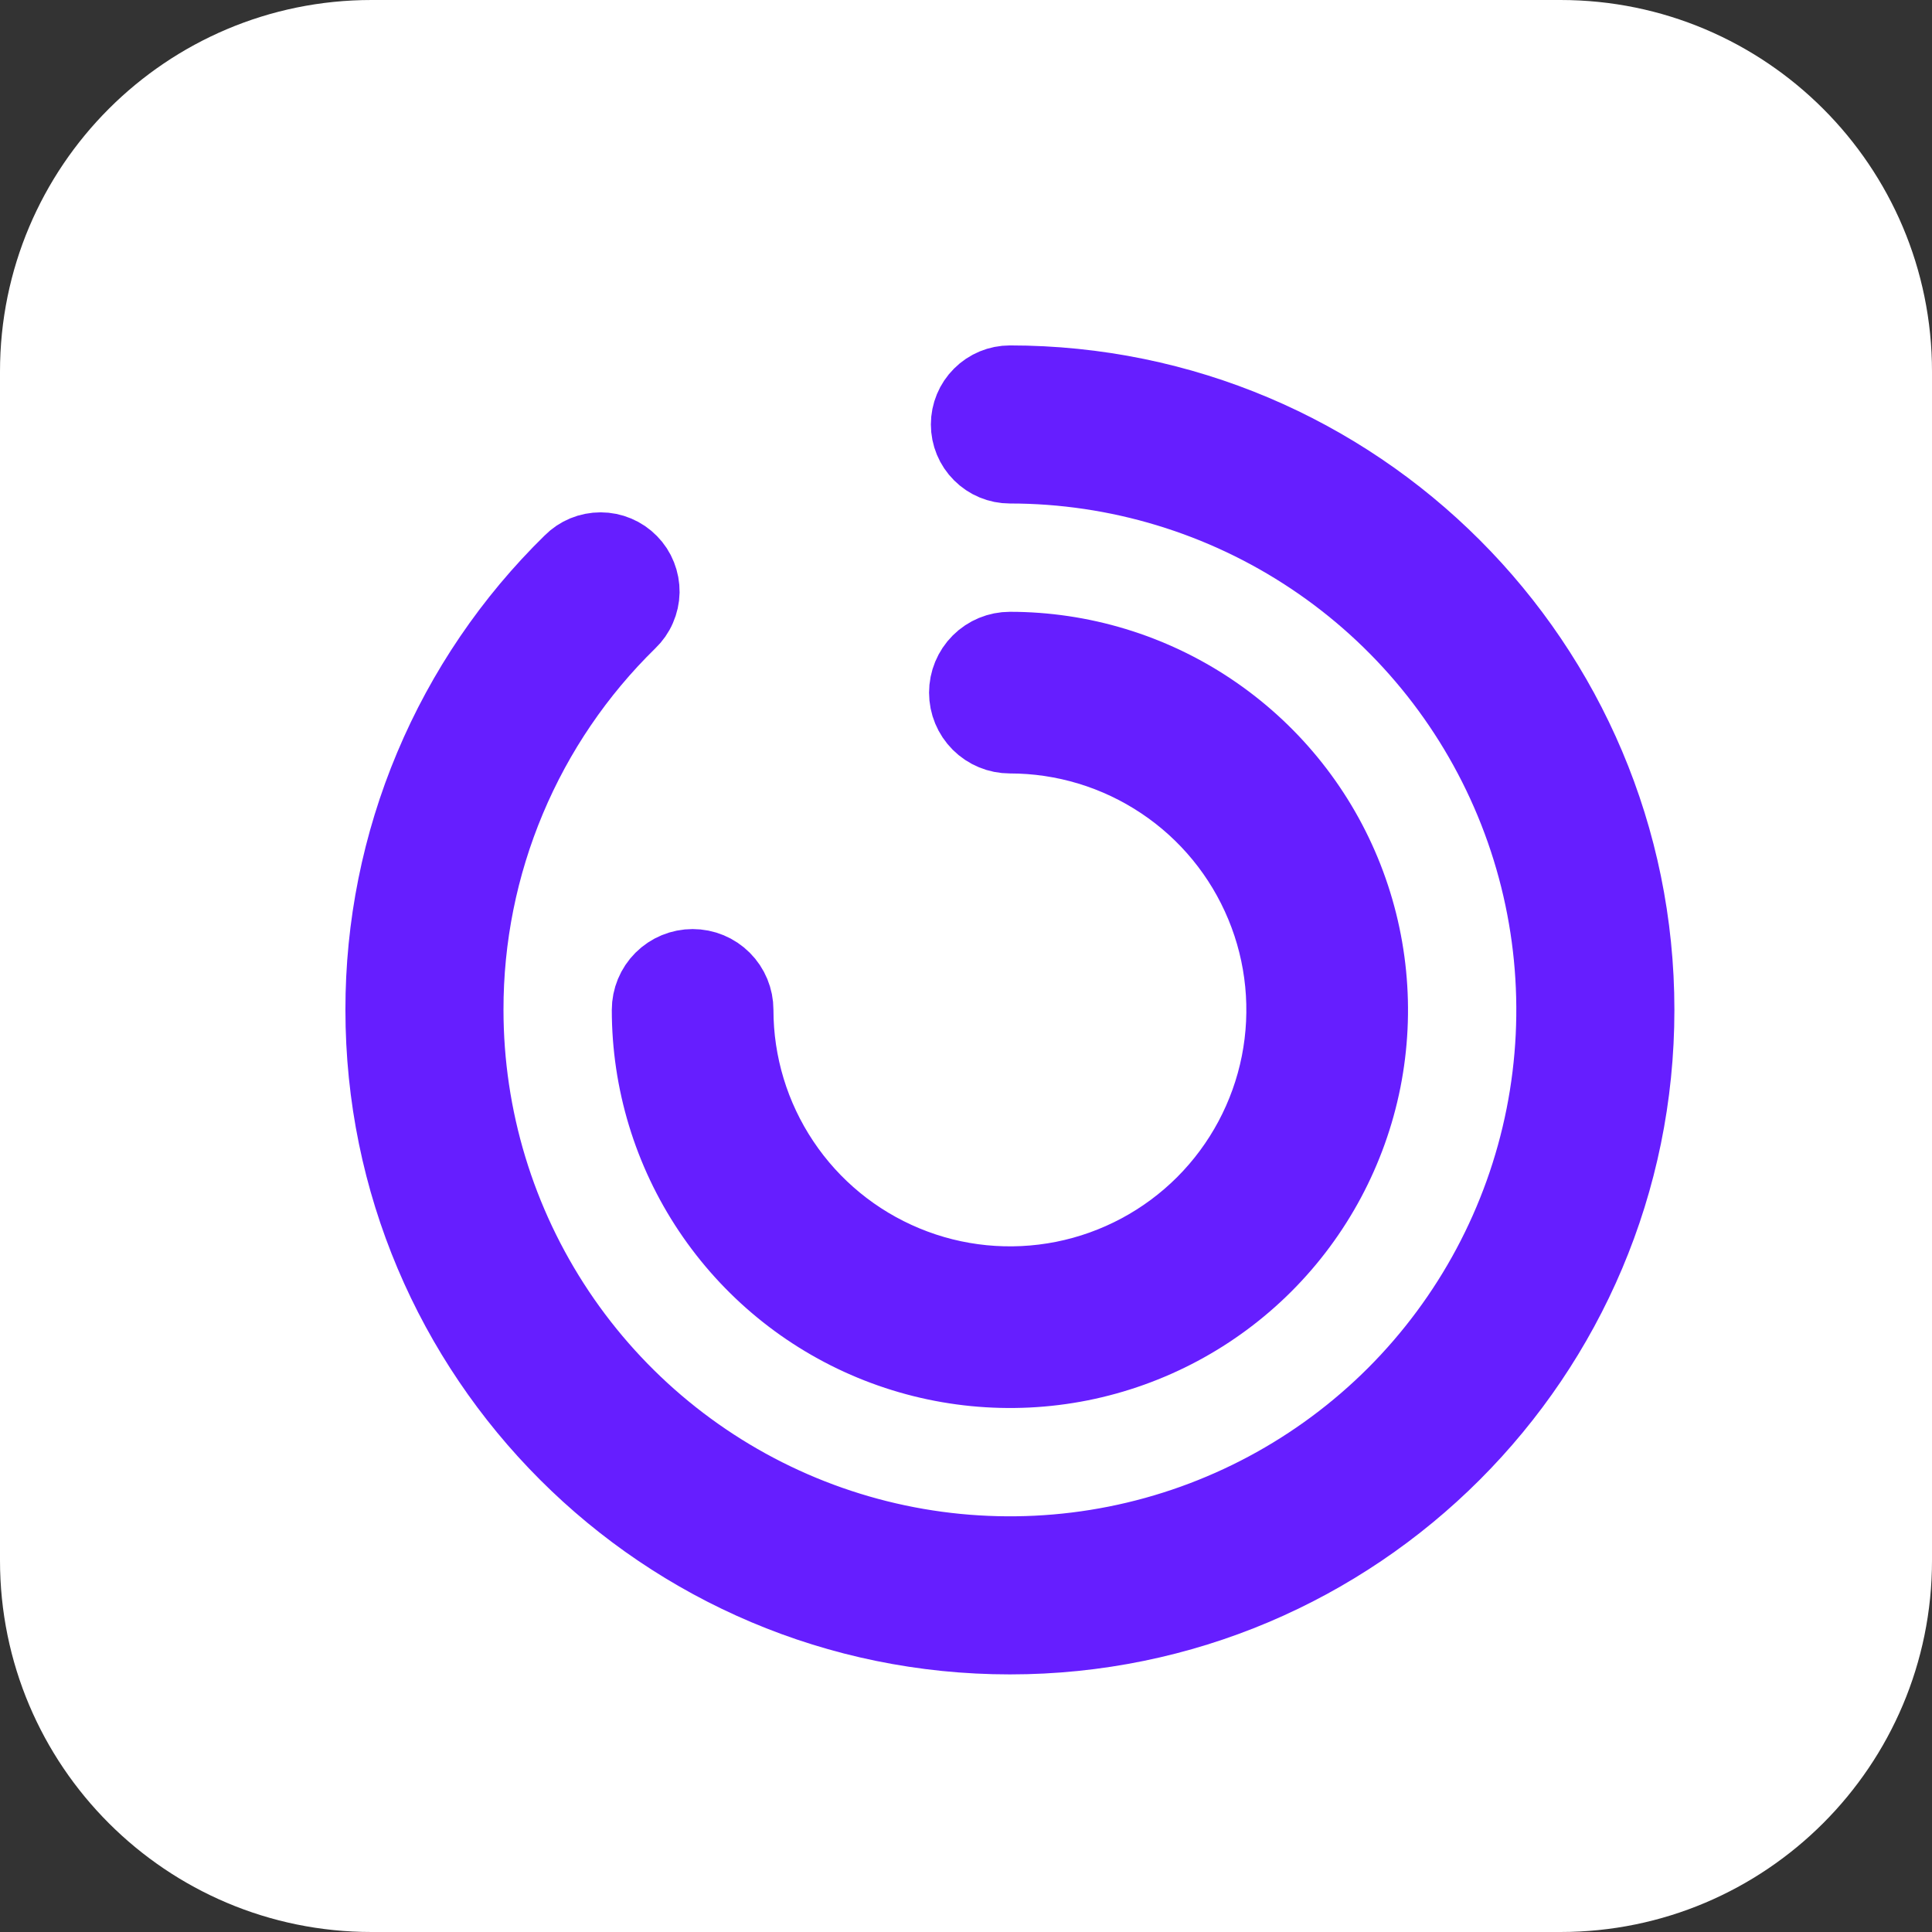 <?xml version="1.0" encoding="UTF-8"?> <svg xmlns="http://www.w3.org/2000/svg" width="33" height="33" viewBox="0 0 33 33" fill="none"><rect x="0" y="0" width="33" height="33" fill="#333333" stroke="none"/><g clip-path="url(#clip0_3620_2489)"><path d="M33 26.654C33 30.159 30.159 33 26.654 33L6.346 33C2.841 33 4.06309e-06 30.159 4.3695e-06 26.654L6.14485e-06 6.346C6.45126e-06 2.841 2.841 1.17814e-06 6.346 1.48454e-06L26.654 3.2599e-06C30.159 3.56631e-06 33 2.841 33 6.346L33 26.654Z" fill="white"></path><path d="M16.5 7.25C16.5 7.051 16.579 6.86 16.72 6.72C16.86 6.579 17.051 6.5 17.25 6.5C23.187 6.5 28 11.313 28 17.25C28 23.187 23.187 28 17.25 28C11.313 28 6.5 23.187 6.5 17.25C6.498 15.82 6.783 14.404 7.337 13.086C7.891 11.767 8.703 10.573 9.725 9.573C9.795 9.502 9.878 9.446 9.97 9.408C10.062 9.37 10.16 9.351 10.26 9.351C10.359 9.351 10.457 9.371 10.549 9.41C10.641 9.449 10.724 9.505 10.793 9.576C10.863 9.647 10.918 9.731 10.954 9.823C10.991 9.916 11.009 10.014 11.008 10.114C11.006 10.213 10.984 10.311 10.944 10.402C10.905 10.493 10.847 10.575 10.775 10.644C9.895 11.504 9.196 12.532 8.72 13.666C8.243 14.801 7.998 16.019 8 17.25C8 19.079 8.543 20.868 9.559 22.389C10.575 23.91 12.02 25.096 13.71 25.796C15.4 26.496 17.26 26.679 19.055 26.322C20.849 25.965 22.497 25.084 23.791 23.791C25.084 22.497 25.965 20.849 26.322 19.055C26.679 17.26 26.496 15.4 25.796 13.71C25.096 12.02 23.91 10.575 22.389 9.559C20.868 8.543 19.079 8 17.25 8C17.051 8 16.86 7.921 16.72 7.78C16.579 7.64 16.5 7.449 16.5 7.25Z" fill="#661EFF" stroke="#661EFF" stroke-width="1.2"></path><path d="M16.669 11.831C16.669 11.677 16.73 11.529 16.839 11.42C16.948 11.311 17.096 11.25 17.25 11.25C18.437 11.25 19.597 11.602 20.583 12.261C21.57 12.921 22.339 13.857 22.793 14.954C23.247 16.05 23.366 17.257 23.135 18.421C22.903 19.584 22.332 20.654 21.493 21.493C20.654 22.332 19.584 22.903 18.421 23.135C17.257 23.366 16.05 23.247 14.954 22.793C13.857 22.339 12.921 21.57 12.261 20.583C11.602 19.597 11.25 18.437 11.25 17.25C11.25 17.096 11.311 16.948 11.42 16.839C11.529 16.73 11.677 16.669 11.831 16.669C11.985 16.669 12.132 16.73 12.241 16.839C12.35 16.948 12.411 17.096 12.411 17.25C12.411 18.207 12.695 19.142 13.227 19.938C13.758 20.734 14.514 21.354 15.398 21.72C16.282 22.087 17.255 22.182 18.194 21.996C19.133 21.809 19.995 21.348 20.672 20.672C21.348 19.995 21.809 19.133 21.996 18.194C22.182 17.255 22.087 16.282 21.72 15.398C21.354 14.514 20.734 13.758 19.938 13.227C19.142 12.695 18.207 12.411 17.25 12.411C17.096 12.411 16.948 12.35 16.839 12.241C16.73 12.132 16.669 11.985 16.669 11.831Z" fill="#661EFF" stroke="#661EFF" stroke-width="1.6"></path></g><defs><clipPath id="clip0_3620_2489"><rect width="33" height="33" fill="white" transform="translate(33 33) rotate(-180)"></rect></clipPath></defs></svg> 